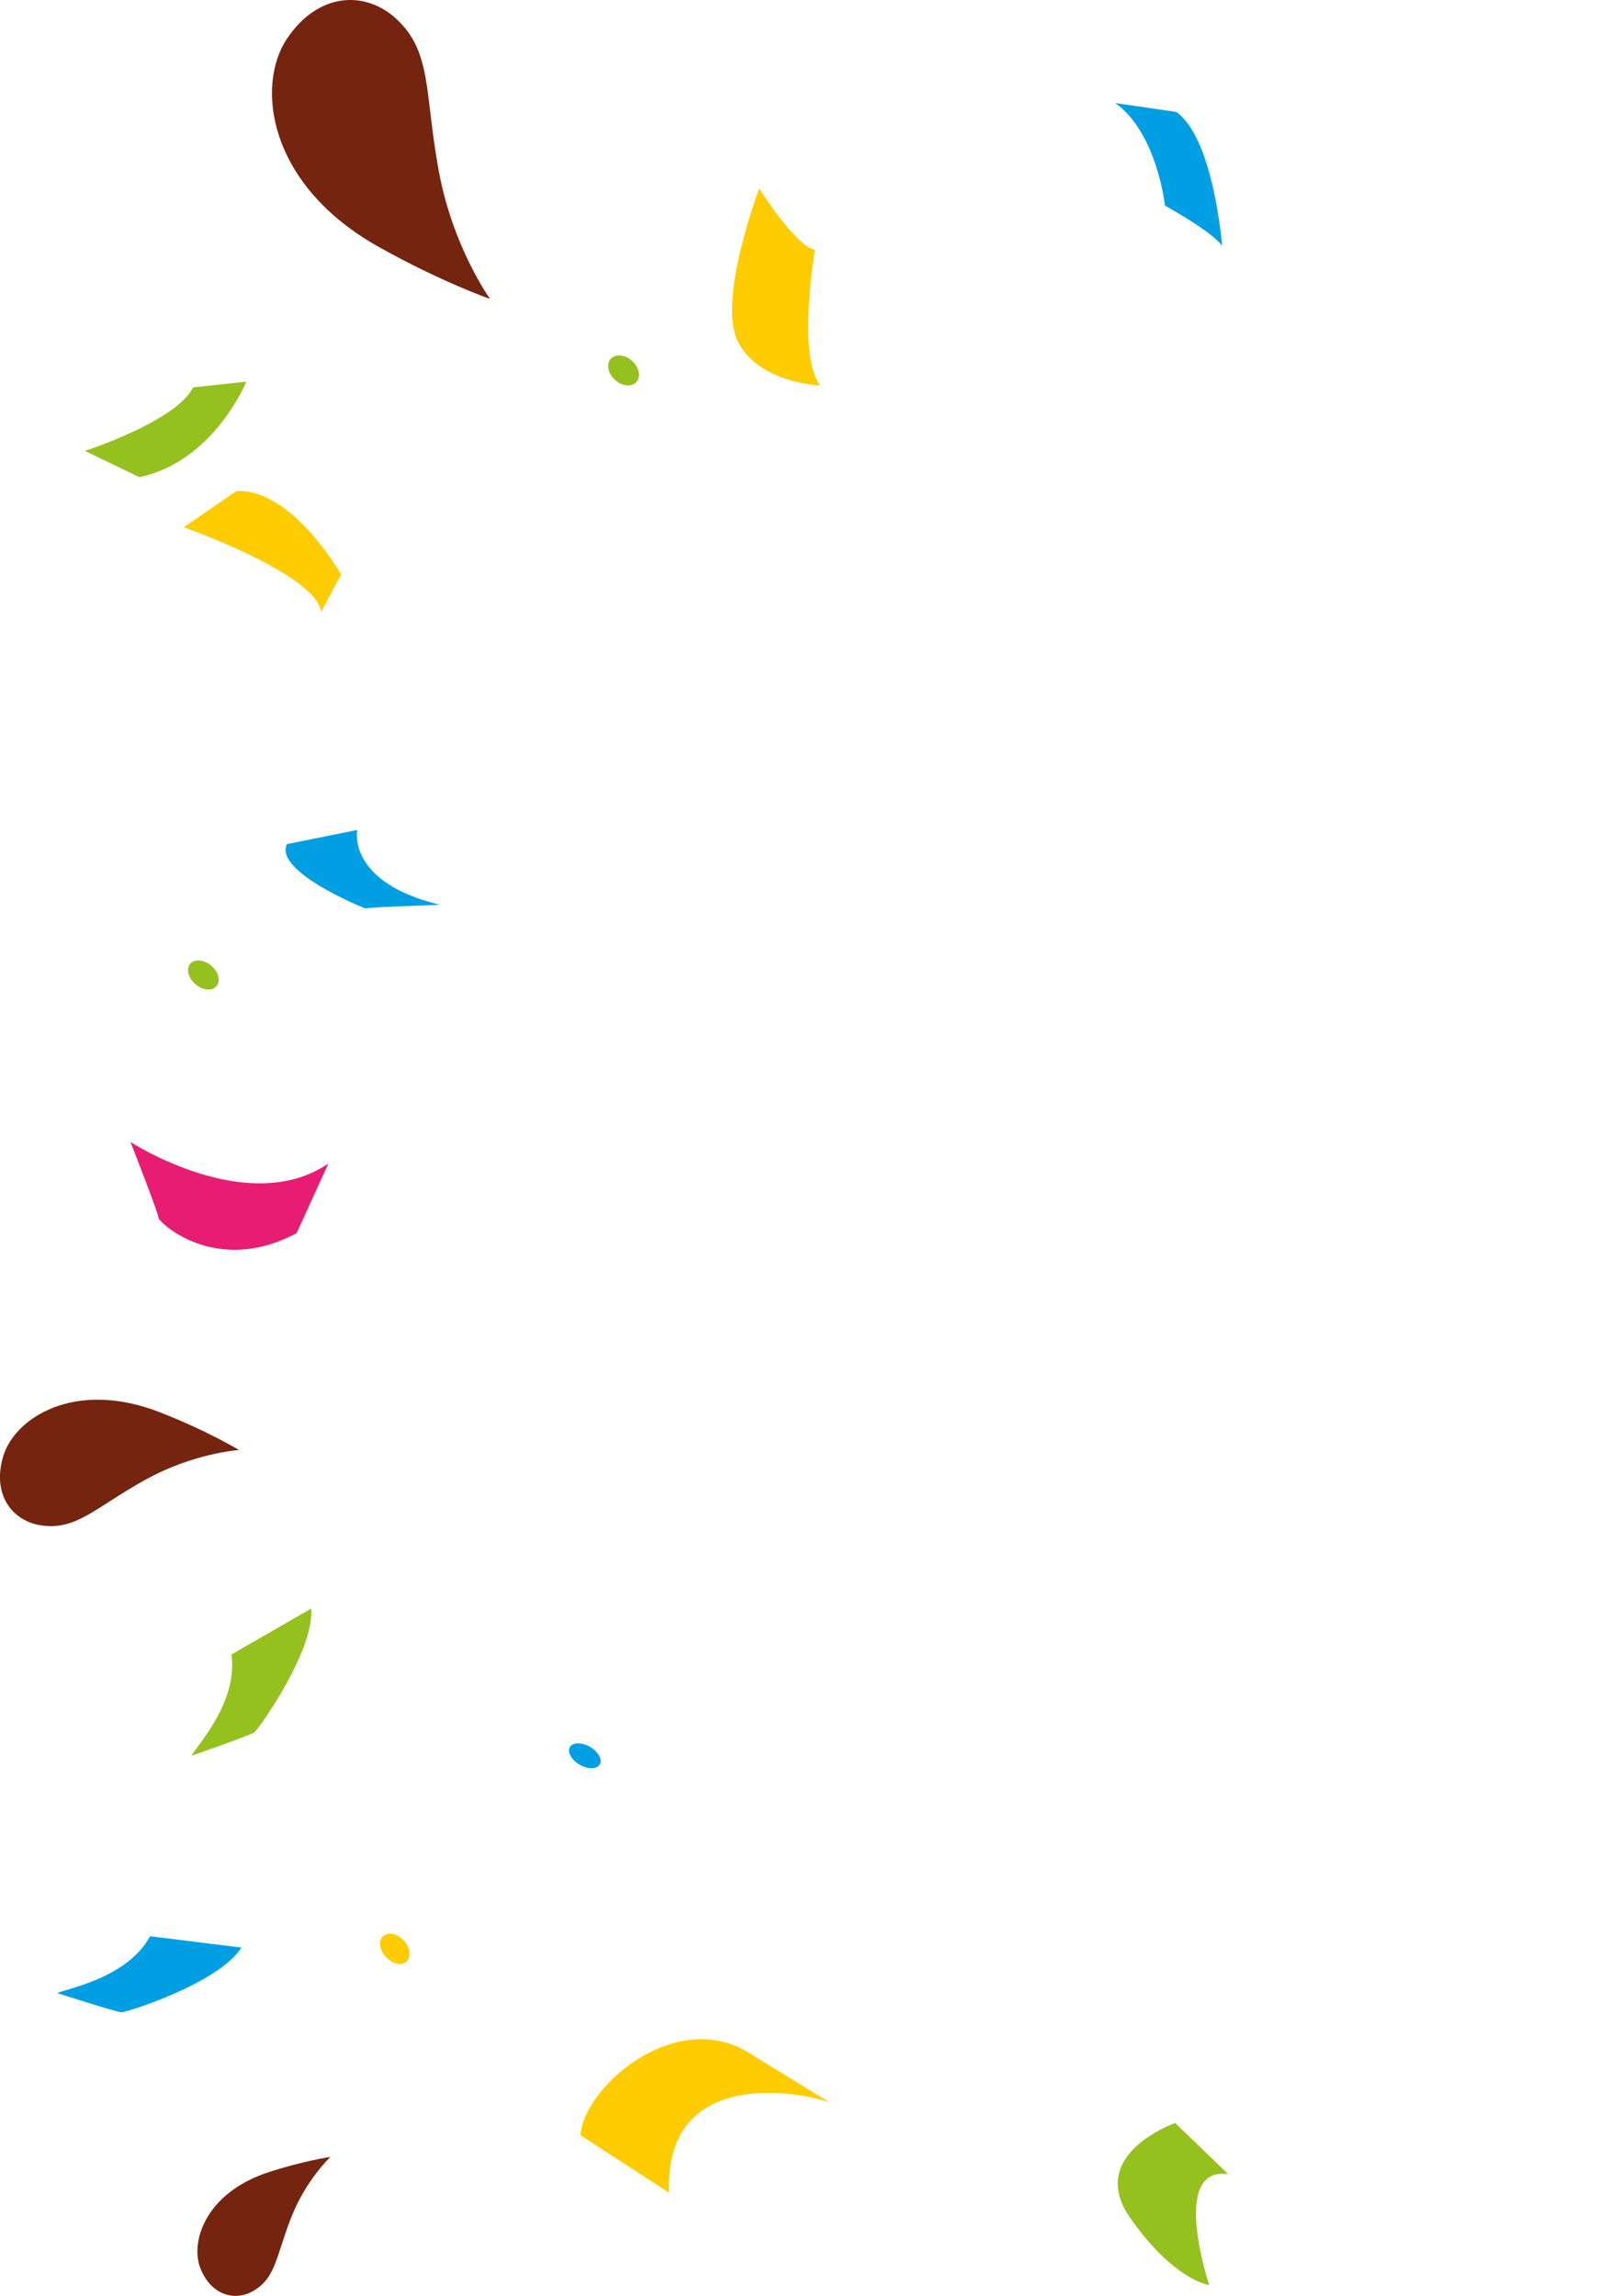 <svg width="412" height="587" viewBox="0 0 412 587" fill="none" xmlns="http://www.w3.org/2000/svg">
<g clip-path="url(#clip0_4_74)">
<path d="M82.12 156.48C80.97 146.79 47 134.8 47 134.8L60.45 125.55C74.79 124.89 87.23 146.89 87.23 146.89L82.12 156.47V156.48Z" fill="#FFCC00"/>
<path d="M49.39 99.04C45.07 107.74 21.7 115.28 21.7 115.28L35.67 122.01C54.85 117.87 62.98 97.57 62.98 97.57L49.39 99.04Z" fill="#95C11F"/>
<path d="M14.65 509.57C17.31 508.35 32.54 505.74 38.38 495.04L61.74 497.94C55.96 507.05 32.37 514.52 31.06 514.48C29.75 514.43 14.65 509.58 14.65 509.58" fill="#009FE3"/>
<path d="M48.97 448.9C50.36 446.32 60.95 435.07 59.18 423.01L79.58 411.26C80.45 422.02 66.1 442.18 65.03 442.93C63.96 443.68 48.97 448.9 48.97 448.9Z" fill="#95C11F"/>
<path d="M212.17 537.53C204.21 534.67 169.82 528.49 171.1 560.61L148.46 545.93C149.11 534.18 171.28 514.18 190.08 523.99L212.18 537.52L212.17 537.53Z" fill="#FFCC00"/>
<path d="M209.72 98.54C209.72 98.54 194.08 98.02 188.71 87.33C183.34 76.64 194.17 48.18 194.17 48.18C194.17 48.18 203.28 62.78 208.39 63.89C208.39 63.89 203.81 91.04 209.73 98.53" fill="#FFCC00"/>
<path d="M312.54 62.86C310.06 59.24 297.93 52.57 297.93 52.57C297.93 52.57 295.96 34.09 285.24 26.35L300.82 28.62C310.44 35.44 312.54 62.86 312.54 62.86Z" fill="#009FE3"/>
<path d="M75.85 315.28C54.99 326.42 40.48 312.28 40.57 311.45C40.66 310.61 33.37 291.97 33.37 291.97C33.37 291.97 63.39 311.51 83.99 297.47L75.85 315.28Z" fill="#E71D73"/>
<path d="M112.49 231.33C88.56 225.53 91.35 212.2 91.35 212.2L73.39 215.81C69.87 222.94 93.9 232.54 93.51 232.27C93.11 232 112.5 231.33 112.5 231.33" fill="#009FE3"/>
<path d="M309.26 584.22C309.26 584.22 300.2 583.1 288.96 566.94C277.73 550.77 300.54 542.79 300.54 542.79L314.09 555.85C299.04 553.78 309.25 584.22 309.25 584.22" fill="#95C11F"/>
<path d="M153.39 451.11C152.66 452.37 150.36 452.4 148.25 451.18C146.14 449.96 145.01 447.95 145.74 446.69C146.47 445.43 148.77 445.4 150.88 446.62C152.99 447.84 154.12 449.85 153.39 451.11Z" fill="#009FE3"/>
<path d="M162.74 97.68C161.53 99.02 159.08 98.77 157.27 97.13C155.46 95.49 154.99 93.08 156.2 91.74C157.41 90.4 159.86 90.65 161.67 92.29C163.48 93.93 163.96 96.34 162.74 97.68Z" fill="#95C11F"/>
<path d="M103.97 501.52C102.7 502.68 100.34 502.17 98.69 500.37C97.04 498.57 96.73 496.17 98 495.01C99.27 493.85 101.63 494.36 103.28 496.16C104.93 497.96 105.24 500.36 103.97 501.52Z" fill="#FFCC00"/>
<path d="M55.37 252.13C54.26 253.44 51.85 253.23 49.99 251.65C48.13 250.07 47.53 247.73 48.64 246.42C49.75 245.11 52.16 245.32 54.02 246.9C55.88 248.48 56.49 250.82 55.37 252.13Z" fill="#95C11F"/>
<path d="M10.69 390.02C19.51 391.27 24.34 385.48 36.99 378.43C49.51 371.45 61.14 370.73 61.14 370.73C61.14 370.73 53.12 365.85 40.9 361.08C19.04 352.56 3.72 362.56 0.81 372.35C-2.1 382.14 3.11 388.95 10.69 390.02Z" fill="#75240F"/>
<path d="M65.05 585.56C70.58 582.2 70.63 576.72 74.48 566.92C78.3 557.23 84.51 551.46 84.51 551.46C84.51 551.46 77.75 552.41 68.68 555.37C52.47 560.66 48.46 573.34 51.35 580.19C54.23 587.03 60.3 588.46 65.05 585.57" fill="#75240F"/>
<path d="M101.3 4.78C110.49 13.2 108.54 23.56 112.17 43.5C115.76 63.23 125.34 76.44 125.34 76.44C125.34 76.44 112.93 72.12 96.91 63.16C68.26 47.13 65.43 21.68 73.43 9.83C81.42 -2.02 93.41 -2.45 101.31 4.78" fill="#75240F"/>
</g>
<defs>
<clipPath id="clip0_4_74">
<rect width="411.42" height="586.97" fill="white"/>
</clipPath>
</defs>
</svg>
